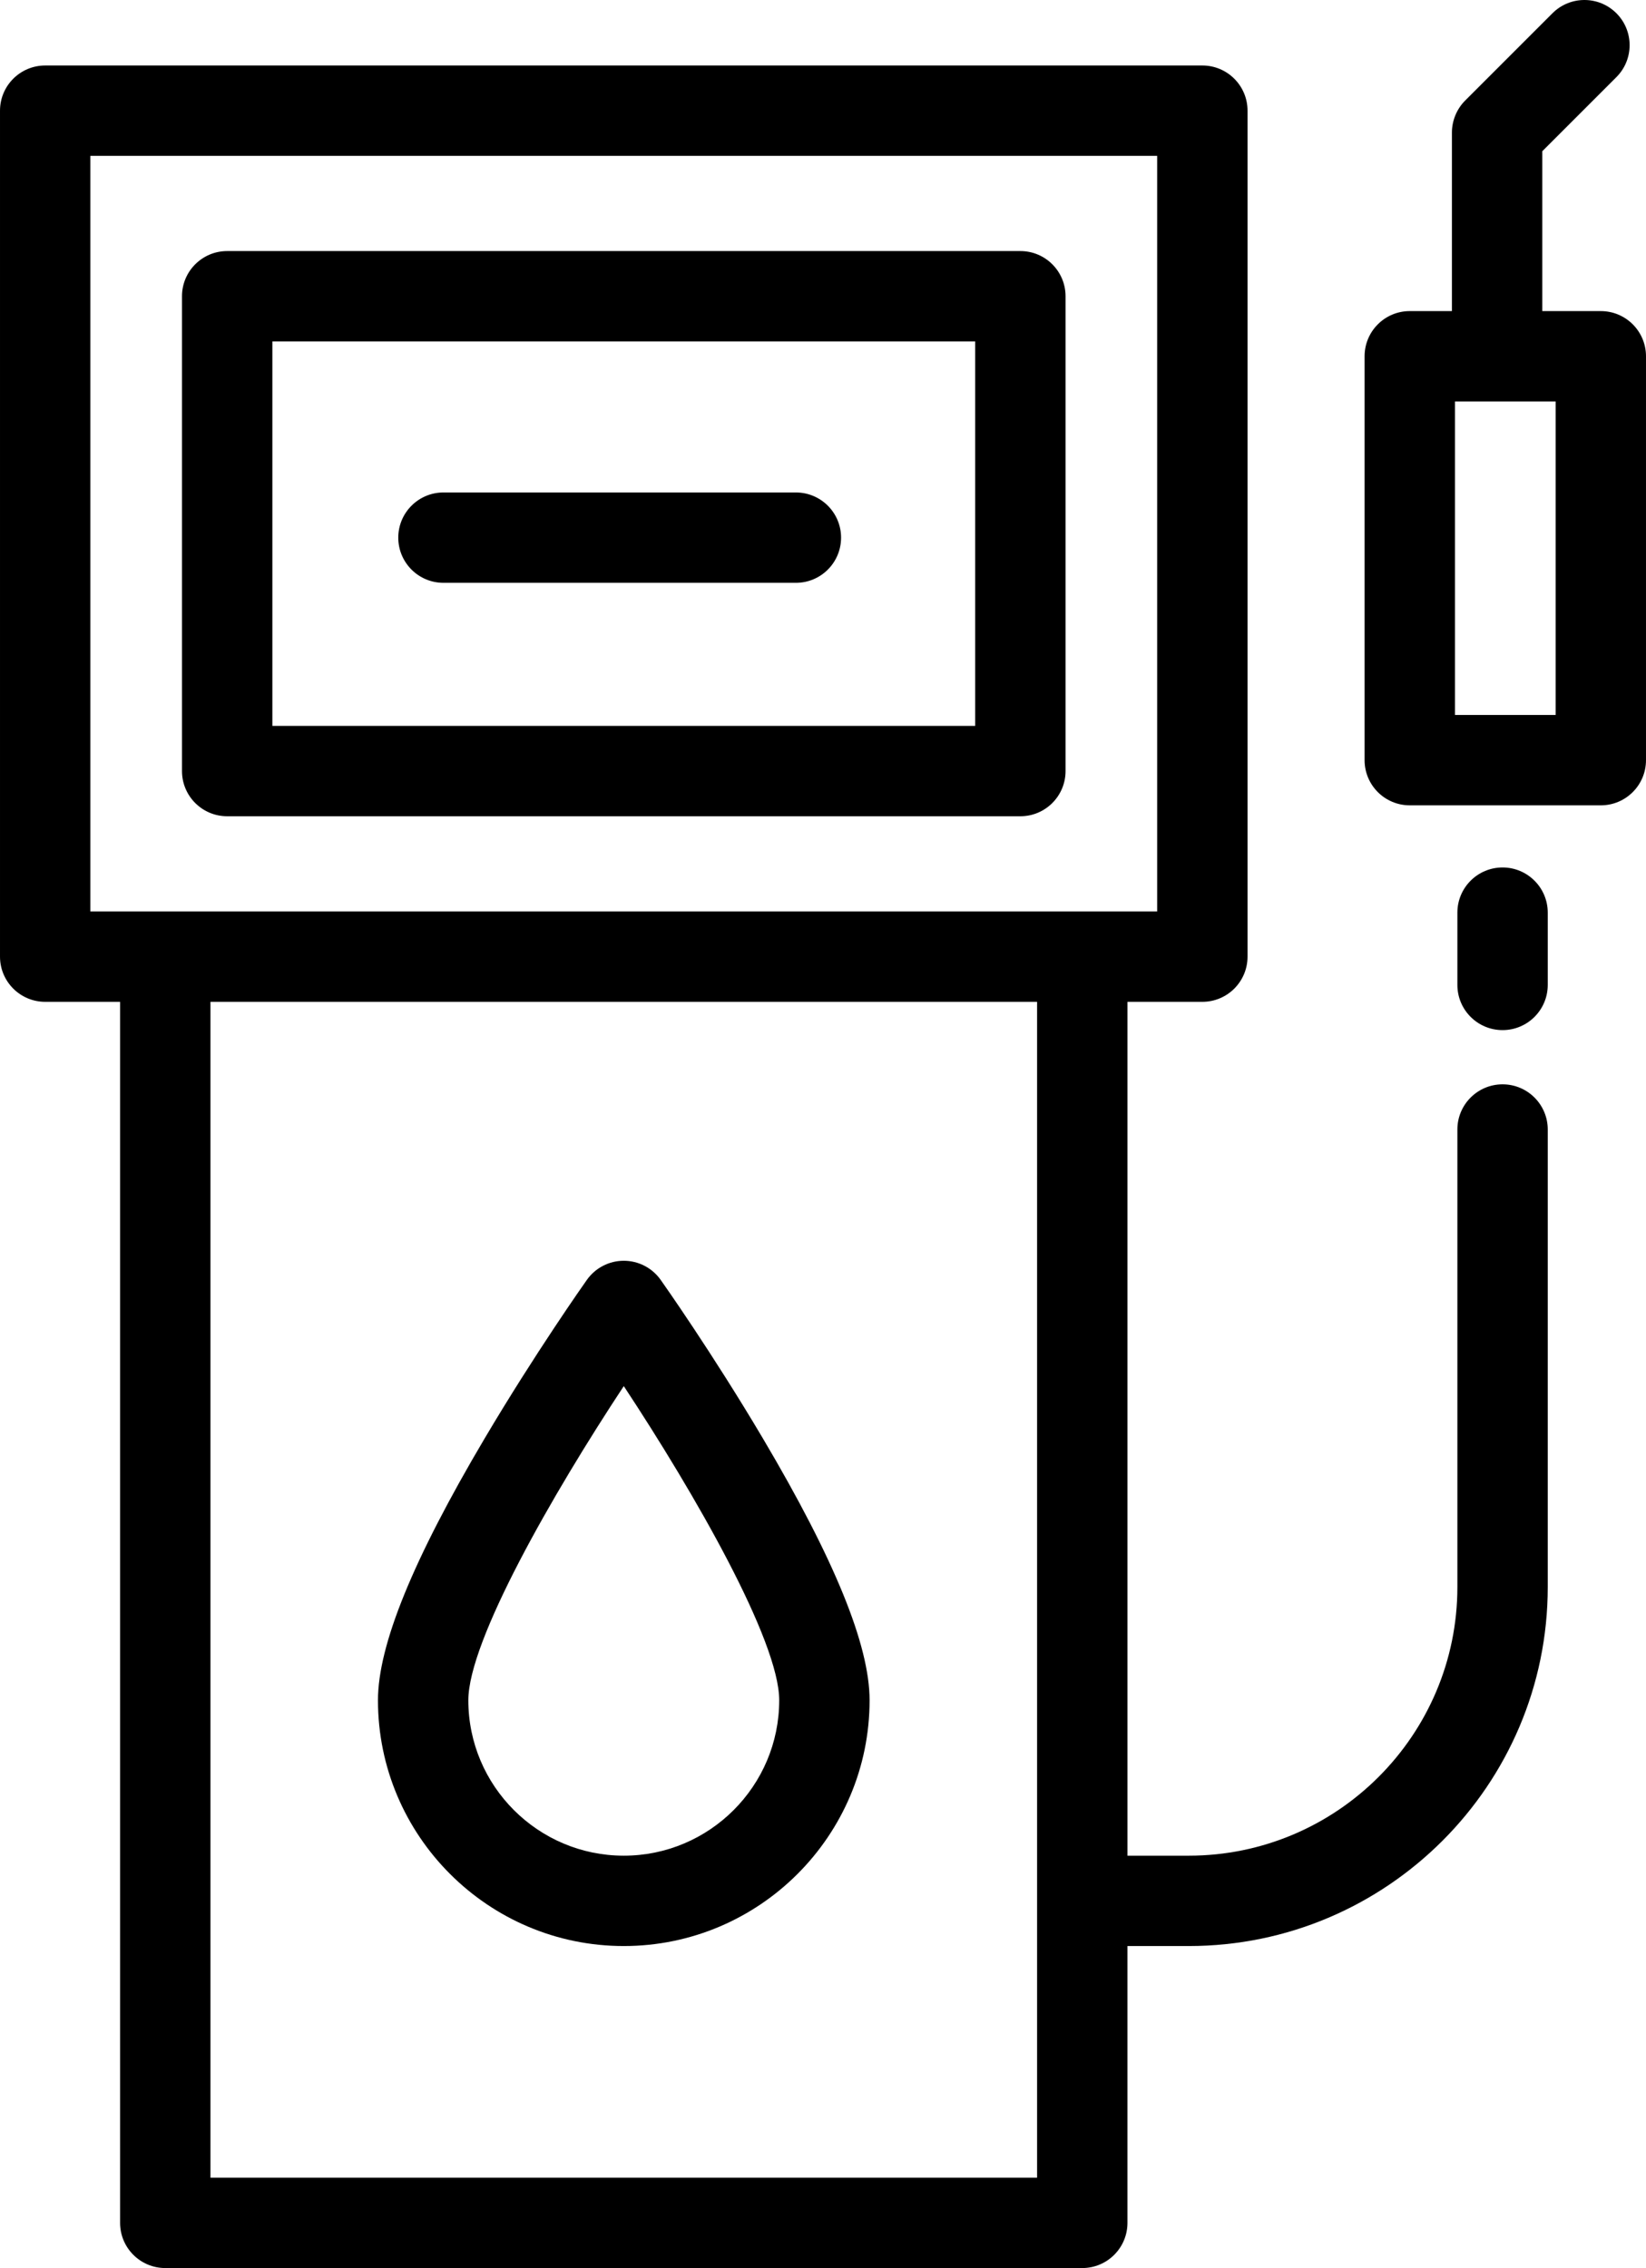 <?xml version="1.0" encoding="utf-8"?>
<!-- Generator: Adobe Illustrator 17.0.0, SVG Export Plug-In . SVG Version: 6.00 Build 0)  -->
<!DOCTYPE svg PUBLIC "-//W3C//DTD SVG 1.1//EN" "http://www.w3.org/Graphics/SVG/1.1/DTD/svg11.dtd">
<svg version="1.1" id="Layer_1" xmlns="http://www.w3.org/2000/svg" xmlns:xlink="http://www.w3.org/1999/xlink" x="0px" y="0px"
	 width="370.264px" height="510.236px" viewBox="0 0 370.264 510.236" enable-background="new 0 0 370.264 510.236"
	 xml:space="preserve">
<g>
	<g>
		<g>
			<path d="M360.099,69.987h-13.165V34.02l16.668-16.668c3.969-3.969,3.969-10.405,0-14.375c-3.97-3.969-10.404-3.969-14.375,0
				l-19.644,19.645c-1.888,1.884-2.979,4.526-2.977,7.192v40.172h-9.481c-5.613,0-10.164,4.55-10.164,10.164v90.861
				c0,5.614,4.551,10.164,10.164,10.164h42.974c5.613,0,10.164-4.55,10.164-10.164V80.15
				C370.263,74.537,365.712,69.987,360.099,69.987z M349.935,160.847h-22.646V90.314h22.646V160.847z"/>
			<path d="M337.999,243.938c-5.613,0-10.164,4.55-10.164,10.164V357.03c0,33.325-27.112,60.437-60.437,60.437h-13.779V225.378
				h16.848c5.613,0,10.164-4.55,10.164-10.164V24.898c0-5.614-4.551-10.164-10.164-10.164H10.165
				c-5.614,0-10.164,4.55-10.164,10.164v190.316c0,5.614,4.55,10.164,10.164,10.164h16.849v274.694
				c0,5.614,4.55,10.164,10.164,10.164h206.277c5.613,0,10.164-4.55,10.164-10.164v-62.278h13.779
				c44.533,0,80.765-36.231,80.765-80.765V254.102C348.163,248.488,343.611,243.938,337.999,243.938z M233.29,489.908H47.342
				v-264.53h185.949v264.53H233.29z M20.329,205.05V35.062h239.973V205.05H20.329z"/>
			<path d="M337.999,195.15c-5.613,0-10.164,4.55-10.164,10.164v16.263c0,5.614,4.551,10.164,10.164,10.164
				s10.164-4.55,10.164-10.164v-16.263C348.163,199.7,343.611,195.15,337.999,195.15z"/>
			<path d="M229.531,56.481H51.102c-5.614,0-10.164,4.55-10.164,10.164v106.822c0,5.614,4.55,10.164,10.164,10.164H229.53
				c5.613,0,10.164-4.55,10.164-10.164V66.645C239.695,61.031,235.143,56.481,229.531,56.481z M219.367,163.303h-158.1V76.809h158.1
				V163.303z"/>
			<path d="M140.317,437.794c30.489,0,55.295-24.805,55.295-55.295c0-12.354-7.846-31.613-23.983-58.876
				c-11.362-19.196-22.544-35.035-23.015-35.699c-1.906-2.692-4.999-4.293-8.297-4.293s-6.392,1.601-8.297,4.293
				c-0.471,0.665-11.652,16.503-23.015,35.699c-16.137,27.263-23.983,46.522-23.983,58.876
				C85.022,412.989,109.827,437.794,140.317,437.794z M140.318,311.828c15.976,24.195,34.964,57.304,34.964,70.672
				c0,19.28-15.686,34.966-34.966,34.966S105.35,401.78,105.35,382.5C105.35,369.146,124.34,336.03,140.318,311.828z"/>
			<path d="M99.754,131.116h79.28c5.614,0,10.164-4.55,10.164-10.164s-4.55-10.164-10.164-10.164h-79.28
				c-5.614,0-10.164,4.55-10.164,10.164S94.14,131.116,99.754,131.116z"/>
		</g>
	</g>
</g>
</svg>
